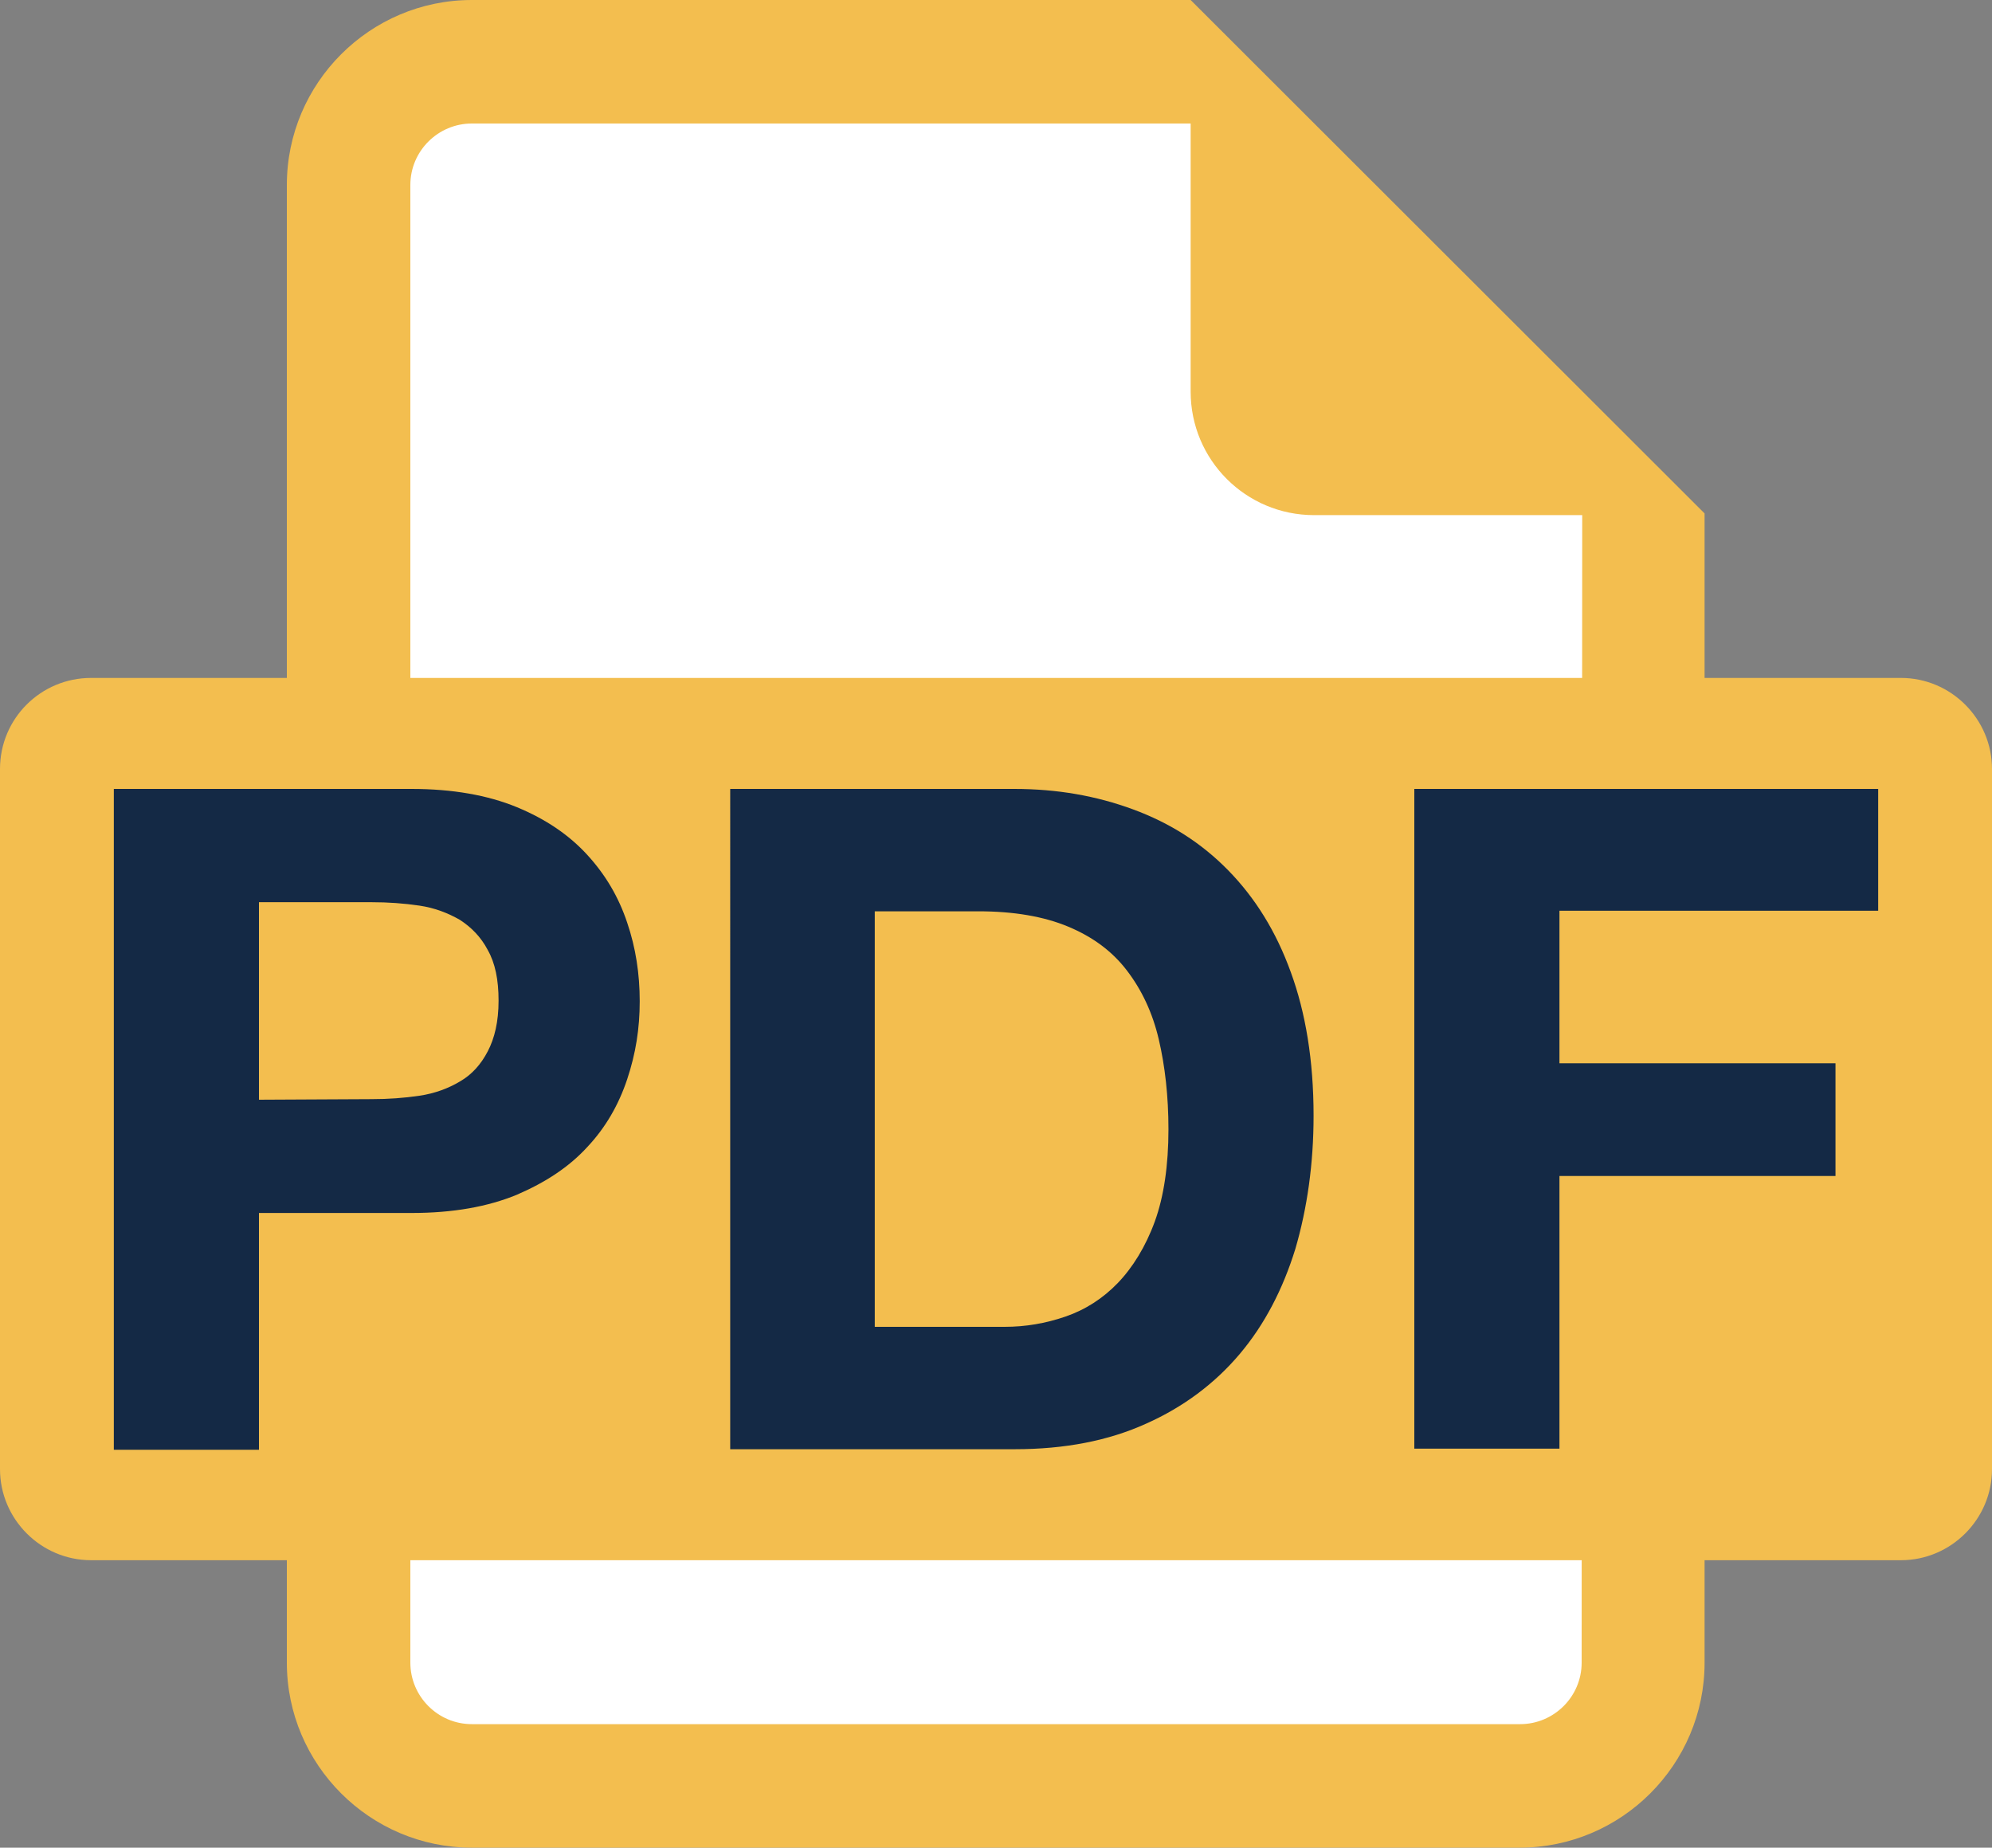 <?xml version="1.0" encoding="utf-8"?>
<!-- Generator: Adobe Illustrator 26.3.1, SVG Export Plug-In . SVG Version: 6.00 Build 0)  -->
<svg version="1.1" id="Layer_2_00000026868367896239190290000001318661279385550470_"
	 xmlns="http://www.w3.org/2000/svg" xmlns:xlink="http://www.w3.org/1999/xlink" x="0px" y="0px" viewBox="0 0 350 324.6"
	 style="enable-background:new 0 0 350 324.6;" xml:space="preserve">
<rect x="0" y="0" width="350" height="324.6" fill="#808080" stroke="none"/>
<style type="text/css">
	.st0{fill:#FFFFFF;stroke:#000000;stroke-miterlimit:10;}
	.st1{fill:#F3BE4F;}
	.st2{fill:#142945;}
</style>
<polygon class="st0" points="63,19 63,298 80,313 281,311 288,297 290,94 205,8 "/>
<g id="Layer_1-2">
	<g id="PDF">
		<path class="st1" d="M209.2,0H82.9C65,0,50.4,14.6,50.4,32.5v243l0,0v16.6c0,17.9,14.6,32.5,32.5,32.5h184.1
			c17.9,0,32.5-14.6,32.5-32.5V90.2L209.2,0z M277.9,292.1c0,6-4.9,10.8-10.8,10.8H82.9c-6,0-10.8-4.9-10.8-10.8v-16.6l0,0v-243
			c0-6,4.9-10.8,10.8-10.8h126.3v47.1c0,12,9.7,21.7,21.7,21.7h47.1L277.9,292.1L277.9,292.1z"/>
		<g>
			<path class="st1" d="M16,119.1h318c8.8,0,16,7.2,16,16v123c0,8.8-7.2,16-16,16H16c-8.8,0-16-7.2-16-16v-123
				C0,126.2,7.2,119.1,16,119.1z"/>
			<g>
				<path class="st2" d="M72.3,138.6c7.2,0,13.4,1.1,18.5,3.2c5.1,2.1,9.2,4.9,12.4,8.4c3.2,3.5,5.5,7.4,7,11.9
					c1.5,4.4,2.2,9,2.2,13.8s-0.7,9.2-2.2,13.7c-1.5,4.5-3.8,8.5-7,11.9c-3.2,3.5-7.3,6.2-12.4,8.4c-5.1,2.1-11.2,3.2-18.5,3.2H45.5
					v41.6H20V138.6L72.3,138.6L72.3,138.6z M65.3,193.1c2.9,0,5.7-0.2,8.4-0.6c2.7-0.4,5.1-1.3,7.1-2.5c2.1-1.2,3.7-3,4.9-5.3
					c1.2-2.3,1.9-5.2,1.9-8.9s-0.6-6.6-1.9-8.9c-1.2-2.3-2.9-4-4.9-5.3c-2.1-1.2-4.4-2.1-7.1-2.5c-2.7-0.4-5.5-0.6-8.4-0.6H45.5
					v34.7L65.3,193.1L65.3,193.1z"/>
				<path class="st2" d="M178.2,138.6c7.5,0,14.4,1.2,20.9,3.6s12,5.9,16.7,10.7c4.7,4.8,8.4,10.7,11,17.9c2.6,7.1,4,15.5,4,25.2
					c0,8.4-1.1,16.2-3.2,23.4c-2.2,7.1-5.4,13.3-9.8,18.5c-4.4,5.2-9.9,9.3-16.4,12.2c-6.6,3-14.3,4.5-23.1,4.5h-50V138.6
					L178.2,138.6L178.2,138.6z M176.5,233.1c3.7,0,7.2-0.6,10.7-1.8c3.5-1.2,6.6-3.2,9.2-5.9s4.9-6.4,6.5-10.8
					c1.6-4.4,2.4-9.9,2.4-16.2c0-5.8-0.6-11.1-1.7-15.8c-1.1-4.7-3-8.7-5.6-12.1c-2.6-3.4-6-5.9-10.3-7.7c-4.3-1.8-9.6-2.7-15.8-2.7
					h-18.2v73L176.5,233.1L176.5,233.1z"/>
				<path class="st2" d="M330,138.6V160h-56v26.8h48.5v19.8H274v47.9h-25.5V138.6L330,138.6L330,138.6z"/>
			</g>
		</g>
	</g>
</g>
</svg>
